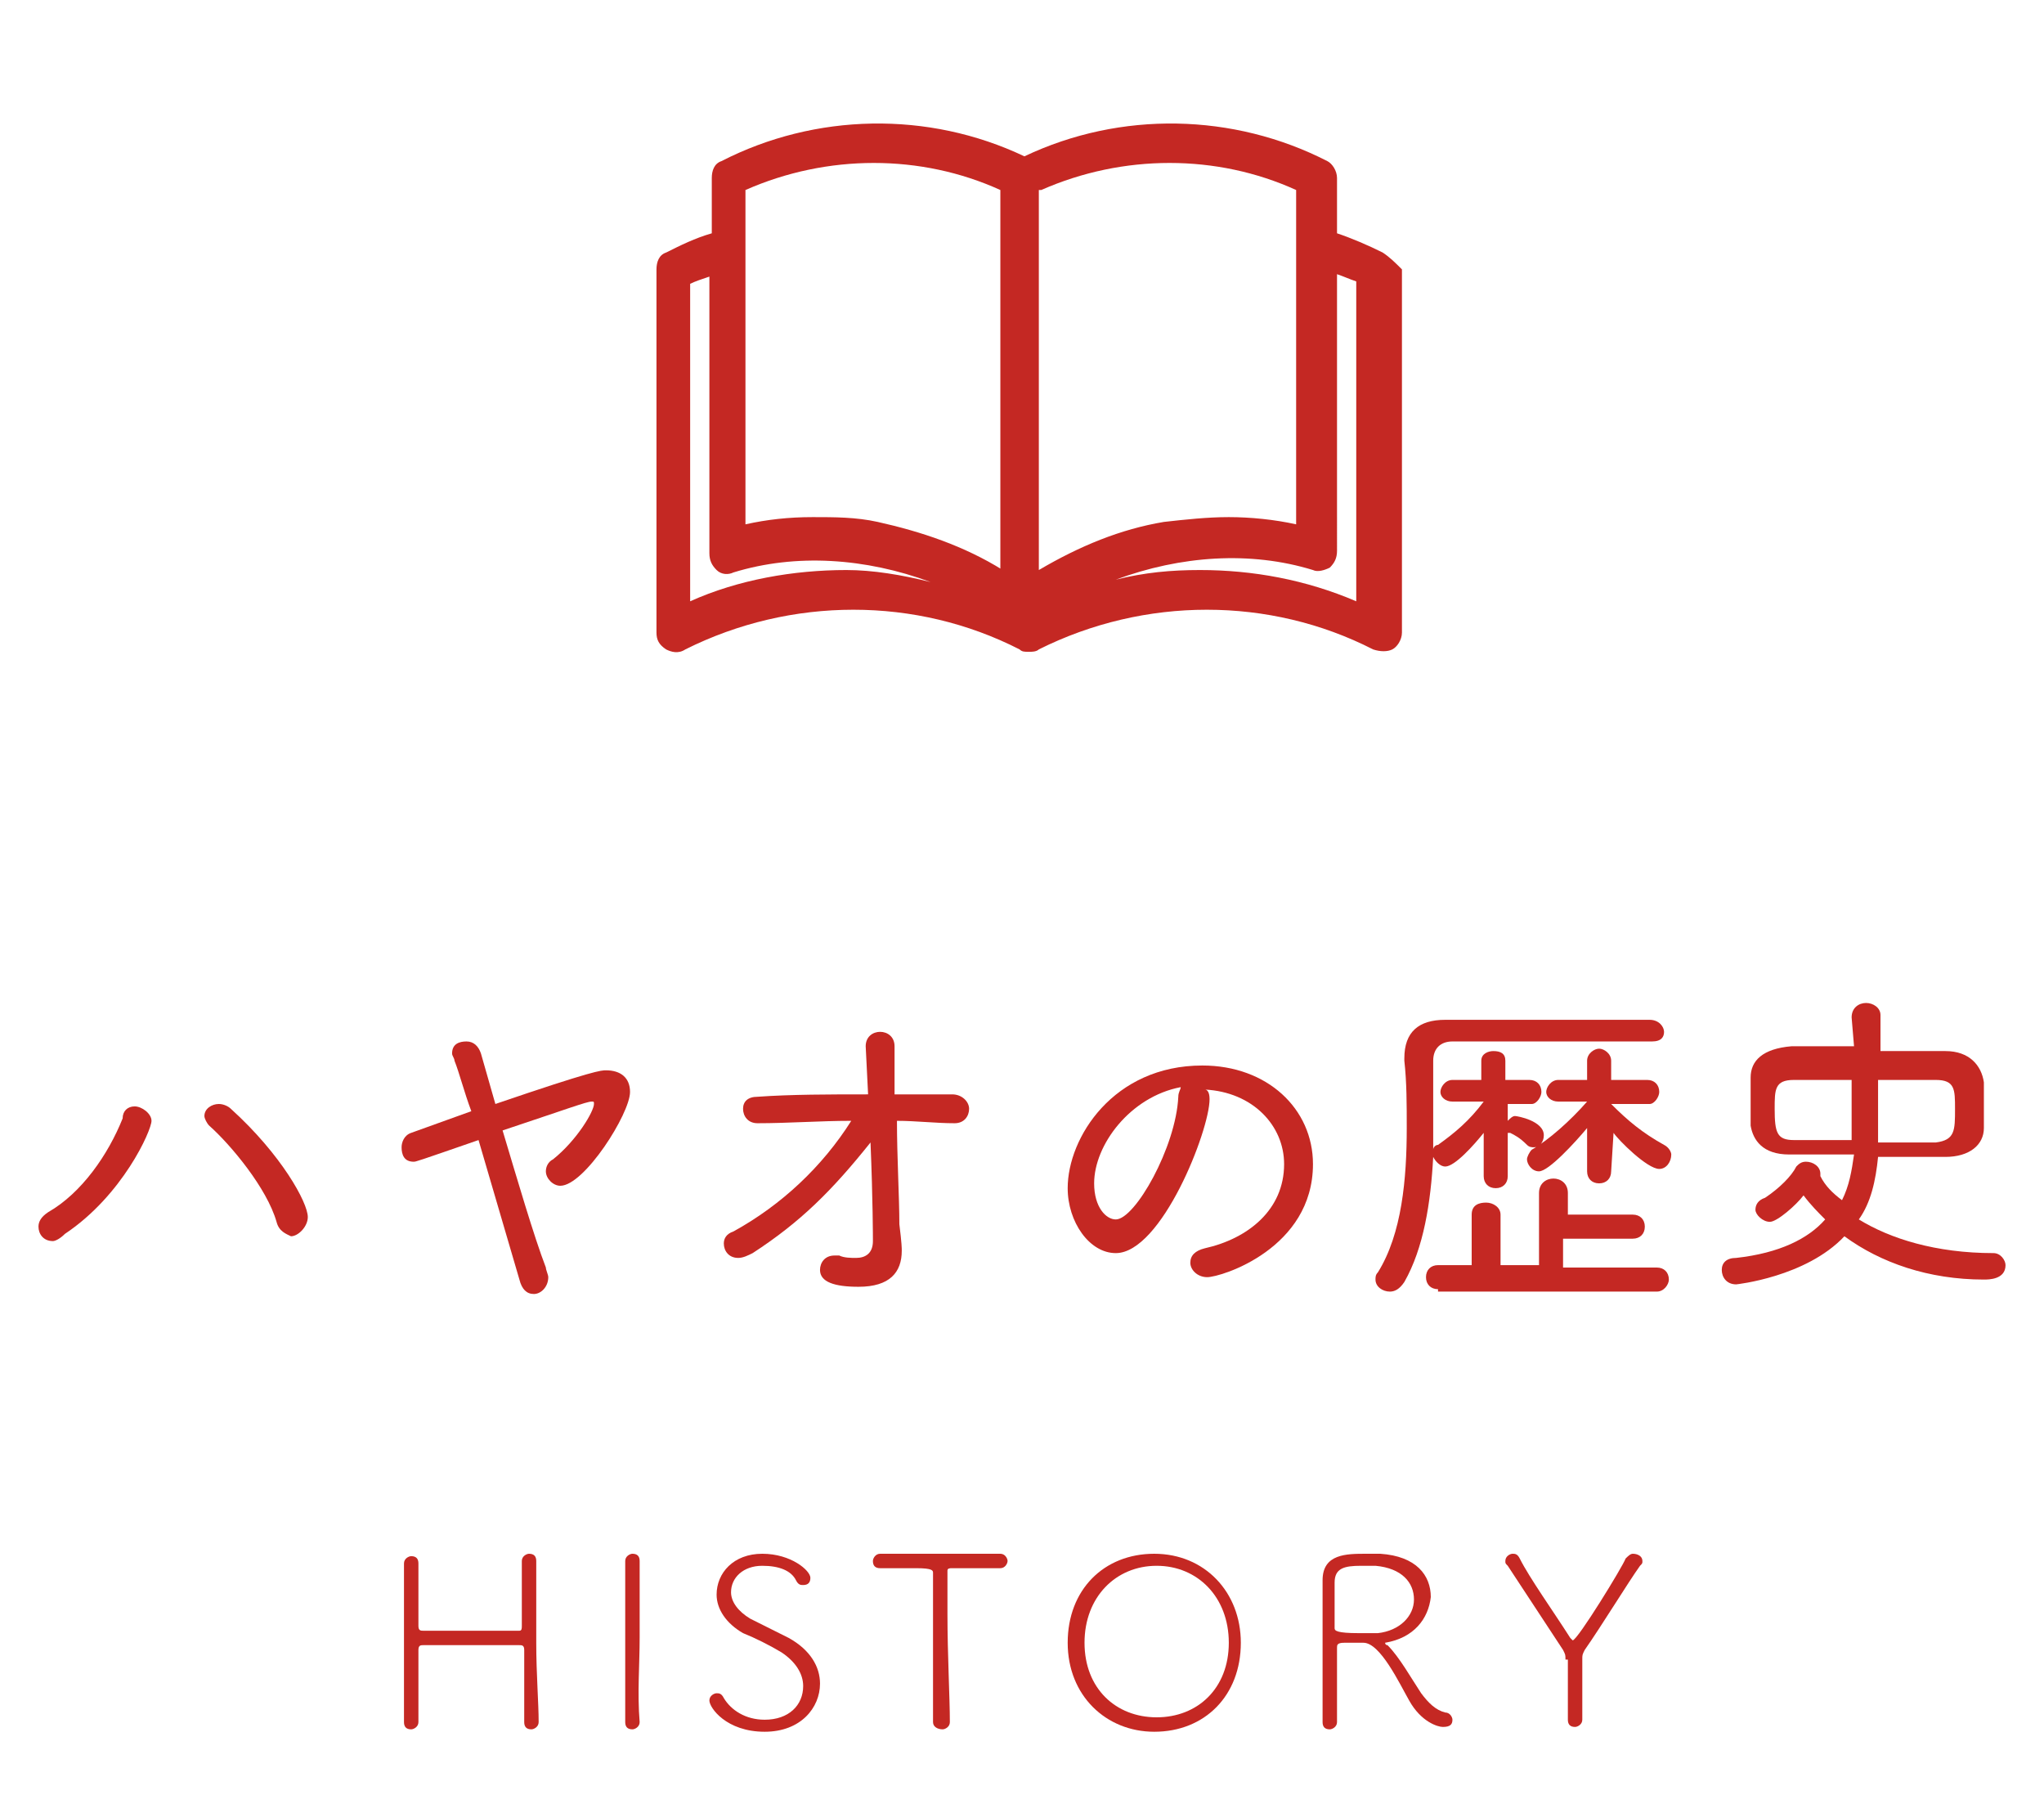 <?xml version="1.0" encoding="utf-8"?>
<!-- Generator: Adobe Illustrator 23.0.6, SVG Export Plug-In . SVG Version: 6.00 Build 0)  -->
<svg version="1.1" xmlns="http://www.w3.org/2000/svg" xmlns:xlink="http://www.w3.org/1999/xlink" x="0px" y="0px" width="85px"
	 height="75px" viewBox="0 0 85 75" style="enable-background:new 0 0 85 75;" xml:space="preserve">
<style type="text/css">
	.st0{fill:#C42823;}
</style>
<g id="レイヤー_1">
</g>
<g id="レイヤー_2">
</g>
<g id="レイヤー_3">
	<g>
		<path class="st0" d="M2.2,51.6c-0.4,0-0.6-0.3-0.6-0.6c0-0.2,0.1-0.4,0.4-0.6c1.4-0.8,2.5-2.4,3.1-3.9C5.1,46.2,5.3,46,5.6,46
			c0.3,0,0.7,0.3,0.7,0.6c0,0.4-1.2,3.1-3.6,4.7C2.5,51.5,2.3,51.6,2.2,51.6z M11.5,50.8c-0.4-1.4-1.9-3.2-2.8-4
			c-0.1-0.1-0.2-0.3-0.2-0.4c0-0.3,0.3-0.5,0.6-0.5c0.2,0,0.4,0.1,0.5,0.2c2.1,1.9,3.2,3.9,3.2,4.5c0,0.4-0.4,0.8-0.7,0.8
			C11.9,51.3,11.6,51.2,11.5,50.8z"/>
		<path class="st0" d="M17.2,48.3c-0.4,0-0.5-0.3-0.5-0.6c0-0.2,0.1-0.5,0.4-0.6l2.5-0.9c-0.3-0.8-0.5-1.6-0.7-2.1
			c0-0.1-0.1-0.2-0.1-0.3c0-0.4,0.3-0.5,0.6-0.5c0.3,0,0.5,0.2,0.6,0.5l0.6,2.1c4.1-1.4,4.4-1.4,4.6-1.4c0.6,0,1,0.3,1,0.9
			c0,0.9-1.9,3.9-2.9,3.9c-0.3,0-0.6-0.3-0.6-0.6c0-0.2,0.1-0.4,0.3-0.5c1-0.8,1.7-2,1.7-2.3c0-0.1,0-0.1-0.1-0.1
			c-0.2,0-1,0.3-3.7,1.2c0.6,2,1.3,4.4,1.8,5.7c0,0.1,0.1,0.3,0.1,0.4c0,0.4-0.3,0.7-0.6,0.7c-0.3,0-0.5-0.2-0.6-0.6l-1.7-5.8
			C17.3,48.3,17.3,48.3,17.2,48.3z"/>
		<path class="st0" d="M31.3,52.1c-0.2,0.1-0.4,0.2-0.6,0.2c-0.4,0-0.6-0.3-0.6-0.6c0-0.2,0.1-0.4,0.4-0.5c2-1.1,3.7-2.7,4.9-4.6
			c-1.3,0-2.6,0.1-3.9,0.1h0c-0.4,0-0.6-0.3-0.6-0.6c0-0.3,0.2-0.5,0.6-0.5c1.4-0.1,3-0.1,4.6-0.1L36,43.5v0c0-0.4,0.3-0.6,0.6-0.6
			c0.3,0,0.6,0.2,0.6,0.6c0,0.4,0,1.1,0,2h2.4c0.4,0,0.7,0.3,0.7,0.6c0,0.3-0.2,0.6-0.6,0.6h0c-0.8,0-1.6-0.1-2.4-0.1
			c0,1.5,0.1,3.2,0.1,4.3c0.1,0.8,0.1,1,0.1,1.1c0,0.9-0.5,1.5-1.8,1.5c-1,0-1.6-0.2-1.6-0.7c0-0.3,0.2-0.6,0.6-0.6
			c0.1,0,0.1,0,0.2,0c0.2,0.1,0.5,0.1,0.7,0.1c0.4,0,0.7-0.2,0.7-0.7c0-0.1,0-1.7-0.1-4.1C34.6,49.5,33.3,50.8,31.3,52.1z"/>
		<path class="st0" d="M50.3,45.7c0,1.3-2,6.4-3.9,6.4c-1.1,0-2-1.3-2-2.7c0-2.1,1.9-5.1,5.6-5.1c2.7,0,4.6,1.8,4.6,4.1
			c0,3.5-3.8,4.7-4.4,4.7c-0.4,0-0.7-0.3-0.7-0.6c0-0.3,0.2-0.5,0.6-0.6c1.8-0.4,3.3-1.6,3.3-3.5c0-1.6-1.3-3-3.3-3.1
			C50.2,45.3,50.3,45.4,50.3,45.7z M45.5,49.2c0,1,0.5,1.5,0.9,1.5c0.8,0,2.5-3,2.6-5.1c0-0.2,0.1-0.3,0.1-0.4
			C47,45.6,45.5,47.6,45.5,49.2z"/>
		<path class="st0" d="M68.7,43.3c-0.8,0-2.3,0-3.8,0c-1.8,0-3.7,0-4.5,0c-0.5,0-0.8,0.3-0.8,0.8c0,0.7,0,1.4,0,2.2c0,0.5,0,1,0,1.5
			c0-0.1,0.1-0.2,0.2-0.2c0.7-0.5,1.3-1,1.9-1.8l-1.3,0h0c-0.3,0-0.5-0.2-0.5-0.4c0-0.2,0.2-0.5,0.5-0.5h1.2l0-0.8v0
			c0-0.3,0.3-0.4,0.5-0.4c0.3,0,0.5,0.1,0.5,0.4v0l0,0.8h1c0.3,0,0.5,0.2,0.5,0.5c0,0.2-0.2,0.5-0.4,0.5h0l-1,0l0,0.7
			c0.1-0.1,0.2-0.2,0.3-0.2s1.2,0.2,1.2,0.8c0,0.3-0.2,0.5-0.4,0.5c-0.1,0-0.2,0-0.3-0.1c-0.3-0.3-0.5-0.4-0.7-0.5l-0.1,0l0,1.8v0
			c0,0.3-0.2,0.5-0.5,0.5c-0.3,0-0.5-0.2-0.5-0.5v0l0-1.8c-0.4,0.5-1.2,1.4-1.6,1.4c-0.2,0-0.4-0.2-0.5-0.4
			c-0.1,1.9-0.4,3.8-1.2,5.2c-0.2,0.3-0.4,0.4-0.6,0.4c-0.3,0-0.6-0.2-0.6-0.5c0-0.1,0-0.2,0.1-0.3c1-1.6,1.2-3.9,1.2-6
			c0-1,0-1.9-0.1-2.8v-0.1c0-1.1,0.6-1.6,1.7-1.6c1.2,0,3.3,0,5.3,0c1.3,0,2.4,0,3.2,0c0.4,0,0.6,0.3,0.6,0.5S69.1,43.3,68.7,43.3
			L68.7,43.3z M59.8,53.6c-0.3,0-0.5-0.2-0.5-0.5c0-0.3,0.2-0.5,0.5-0.5l1.4,0v-2.1c0-0.4,0.3-0.5,0.6-0.5c0.3,0,0.6,0.2,0.6,0.5
			l0,2.1h1.6l0-3c0-0.4,0.3-0.6,0.6-0.6s0.6,0.2,0.6,0.6l0,0.9l2.7,0c0.3,0,0.5,0.2,0.5,0.5c0,0.3-0.2,0.5-0.5,0.5H65v1.2l3.9,0
			c0.3,0,0.5,0.2,0.5,0.5c0,0.2-0.2,0.5-0.5,0.5H59.8z M67,48.7c0,0.3-0.2,0.5-0.5,0.5c-0.3,0-0.5-0.2-0.5-0.5v0l0-1.8
			c-0.5,0.6-1.6,1.8-2,1.8c-0.3,0-0.5-0.3-0.5-0.5c0-0.1,0.1-0.3,0.2-0.4c0.7-0.4,1.6-1.2,2.3-2l-1.2,0h0c-0.3,0-0.5-0.2-0.5-0.4
			c0-0.2,0.2-0.5,0.5-0.5H66l0-0.8v0c0-0.3,0.3-0.5,0.5-0.5c0.2,0,0.5,0.2,0.5,0.5v0l0,0.8h1.5c0.3,0,0.5,0.2,0.5,0.5
			c0,0.2-0.2,0.5-0.4,0.5h0l-1.6,0v0c0.7,0.7,1.3,1.2,2.2,1.7c0.2,0.1,0.3,0.3,0.3,0.4c0,0.3-0.2,0.6-0.5,0.6
			c-0.5,0-1.7-1.2-1.9-1.5L67,48.7L67,48.7z"/>
		<path class="st0" d="M77,42.3c0-0.4,0.3-0.6,0.6-0.6c0.3,0,0.6,0.2,0.6,0.5v1.5c0.9,0,1.8,0,2.7,0c1,0,1.5,0.6,1.6,1.3
			c0,0.3,0,0.6,0,0.9c0,0.4,0,0.7,0,1c0,0.7-0.6,1.2-1.6,1.2c-0.8,0-1.8,0-2.8,0c-0.1,1-0.3,1.9-0.8,2.6c1.3,0.8,3.2,1.4,5.6,1.4
			c0.3,0,0.5,0.3,0.5,0.5c0,0.6-0.7,0.6-0.9,0.6c-2.3,0-4.3-0.7-5.8-1.8c-1.6,1.7-4.5,2-4.5,2c-0.4,0-0.6-0.3-0.6-0.6
			c0-0.3,0.2-0.5,0.6-0.5c1.8-0.2,3-0.8,3.7-1.6c-0.3-0.3-0.6-0.6-0.9-1c-0.3,0.4-1.1,1.1-1.4,1.1c-0.3,0-0.6-0.3-0.6-0.5
			c0-0.2,0.1-0.4,0.4-0.5c0.6-0.4,1.1-0.9,1.3-1.3c0.1-0.1,0.2-0.2,0.4-0.2c0.3,0,0.6,0.2,0.6,0.5c0,0,0,0.1,0,0.1
			c0.2,0.4,0.5,0.7,0.9,1c0.3-0.6,0.4-1.2,0.5-1.9c-1,0-1.9,0-2.7,0c-1.1,0-1.5-0.6-1.6-1.2c0-0.3,0-0.6,0-1c0-0.4,0-0.7,0-1
			c0-0.7,0.5-1.2,1.7-1.3c0.8,0,1.7,0,2.6,0L77,42.3z M77,46.4c0-0.5,0-1,0-1.5c-0.9,0-1.8,0-2.4,0c-0.8,0-0.8,0.4-0.8,1.2
			c0,1,0.1,1.3,0.8,1.3c0.6,0,1.5,0,2.4,0C77,47.2,77,46.8,77,46.4z M81.3,46.1c0-0.8,0-1.2-0.8-1.2c-0.7,0-1.5,0-2.4,0
			c0,1.1,0,2.2,0,2.6c0.9,0,1.8,0,2.4,0C81.3,47.4,81.3,47,81.3,46.1z"/>
	</g>
	<g>
		<path class="st0" d="M22.4,71.6c0,0.2-0.2,0.3-0.3,0.3c-0.2,0-0.3-0.1-0.3-0.3v0c0-0.5,0-1,0-1.5c0-0.6,0-1.2,0-1.5
			c0-0.2-0.1-0.2-0.2-0.2c-0.4,0-1.2,0-2,0s-1.6,0-2,0c-0.1,0-0.2,0-0.2,0.2c0,0.3,0,0.9,0,1.6c0,0.4,0,0.9,0,1.4v0
			c0,0.2-0.2,0.3-0.3,0.3c-0.2,0-0.3-0.1-0.3-0.3v0c0-1.1,0-2.5,0-3.7c0-1.1,0-2.2,0-2.9v0c0-0.2,0.2-0.3,0.3-0.3
			c0.2,0,0.3,0.1,0.3,0.3v0c0,0.4,0,0.8,0,1.2c0,0.6,0,1.1,0,1.4c0,0.2,0.1,0.2,0.2,0.2c0.3,0,1.1,0,1.9,0c0.9,0,1.8,0,2.1,0
			c0.1,0,0.1-0.1,0.1-0.2c0-0.2,0-0.8,0-1.4c0-0.4,0-0.8,0-1.3v0c0-0.2,0.2-0.3,0.3-0.3c0.2,0,0.3,0.1,0.3,0.3v0c0,0.8,0,2.1,0,3.4
			C22.3,69.6,22.4,70.8,22.4,71.6L22.4,71.6z"/>
		<path class="st0" d="M26.6,71.6c0,0.2-0.2,0.3-0.3,0.3c-0.2,0-0.3-0.1-0.3-0.3v0c0-1.1,0-2.4,0-3.6c0-1.1,0-2.1,0-3.1v0
			c0-0.2,0.2-0.3,0.3-0.3c0.2,0,0.3,0.1,0.3,0.3v0c0,1,0,2.1,0,3.2S26.5,70.4,26.6,71.6L26.6,71.6z"/>
		<path class="st0" d="M31.8,72c-1.6,0-2.3-1-2.3-1.3c0-0.2,0.2-0.3,0.3-0.3c0.1,0,0.2,0,0.3,0.2c0.3,0.5,0.9,0.9,1.7,0.9
			c1,0,1.6-0.6,1.6-1.4c0-0.5-0.3-1-0.9-1.4c-0.5-0.3-1.1-0.6-1.6-0.8c-0.7-0.4-1.1-1-1.1-1.6c0-0.9,0.7-1.7,1.9-1.7
			c1.2,0,2,0.7,2,1c0,0.2-0.1,0.3-0.3,0.3c-0.1,0-0.2,0-0.3-0.2c-0.2-0.4-0.7-0.6-1.4-0.6c-0.8,0-1.3,0.5-1.3,1.1
			c0,0.4,0.3,0.8,0.8,1.1c0.4,0.2,1.2,0.6,1.6,0.8c0.9,0.5,1.3,1.2,1.3,1.9C34.1,71,33.3,72,31.8,72z"/>
		<path class="st0" d="M39.5,71.6c0,0.2-0.2,0.3-0.3,0.3c-0.2,0-0.4-0.1-0.4-0.3v0c0-0.9,0-2.7,0-4.2c0-0.8,0-1.5,0-2
			c0-0.1,0-0.2-0.7-0.2c-0.4,0-1,0-1.5,0c-0.2,0-0.3-0.1-0.3-0.3c0-0.1,0.1-0.3,0.3-0.3h0c0.6,0,1.7,0,2.7,0c0.9,0,1.7,0,2.3,0h0
			c0.2,0,0.3,0.2,0.3,0.3c0,0.1-0.1,0.3-0.3,0.3h0c-0.4,0-0.7,0-1,0c-0.5,0-0.8,0-1,0c-0.1,0-0.2,0-0.2,0.1c0,0.5,0,1.1,0,1.8
			C39.4,68.8,39.5,70.6,39.5,71.6L39.5,71.6z"/>
		<path class="st0" d="M44.4,68.3c0-2.2,1.5-3.7,3.6-3.7c2.1,0,3.6,1.6,3.6,3.7c0,2.2-1.5,3.7-3.6,3.7C46,72,44.4,70.5,44.4,68.3z
			 M51.1,68.3c0-1.9-1.3-3.2-3-3.2s-3,1.3-3,3.2c0,1.9,1.3,3.1,3,3.1S51.1,70.2,51.1,68.3z"/>
		<path class="st0" d="M57.6,68.3c0,0,0,0.1,0.1,0.1c0.5,0.5,1,1.4,1.4,2c0.3,0.4,0.6,0.7,1,0.8c0.2,0,0.3,0.2,0.3,0.3
			c0,0.2-0.1,0.3-0.4,0.3c-0.2,0-0.9-0.2-1.4-1.1c-0.4-0.7-1.2-2.4-1.9-2.4c-0.1,0-0.6,0-0.8,0c-0.3,0-0.3,0.1-0.3,0.2
			c0,0.8,0,2.7,0,3.1c0,0.2-0.2,0.3-0.3,0.3c-0.2,0-0.3-0.1-0.3-0.3c0-1.9,0-4.9,0-5.9c0-1.1,1-1.1,1.8-1.1c0.2,0,0.4,0,0.6,0
			c1.5,0.1,2.1,0.9,2.1,1.8C59.4,67.3,58.8,68.1,57.6,68.3C57.7,68.2,57.6,68.3,57.6,68.3z M57.2,65.1c-0.1,0-0.4,0-0.6,0
			c-0.7,0-1.1,0.1-1.1,0.7c0,0.2,0,1.3,0,1.9c0,0.1,0.1,0.2,1,0.2c0.3,0,0.6,0,0.8,0c0.9-0.1,1.5-0.7,1.5-1.4
			C58.8,65.8,58.3,65.2,57.2,65.1z"/>
		<path class="st0" d="M65.1,69c0-0.2,0-0.2-0.1-0.4l-2.3-3.5c-0.1-0.1-0.1-0.1-0.1-0.2c0-0.2,0.2-0.3,0.3-0.3c0.1,0,0.2,0,0.3,0.2
			c0.4,0.8,1.4,2.2,2.1,3.3c0.1,0.1,0.1,0.1,0.1,0.1c0.2,0,2.1-3.1,2.2-3.4c0.1-0.1,0.2-0.2,0.3-0.2c0.2,0,0.4,0.1,0.4,0.3
			c0,0.1,0,0.1-0.1,0.2c-0.5,0.7-1.6,2.5-2.3,3.5c-0.1,0.2-0.1,0.2-0.1,0.4c0,0.6,0,1.7,0,2.5c0,0.2-0.2,0.3-0.3,0.3
			c-0.2,0-0.3-0.1-0.3-0.3V69z"/>
	</g>
	<path class="st0" d="M57.5,10.5c-0.6-0.3-1.3-0.6-1.9-0.8V7.4c0-0.3-0.2-0.6-0.4-0.7c-3.9-2-8.6-2.1-12.6-0.2c0,0,0,0,0,0
		c-4-1.9-8.7-1.8-12.6,0.2c-0.3,0.1-0.4,0.4-0.4,0.7v2.3c-0.7,0.2-1.3,0.5-1.9,0.8c-0.3,0.1-0.4,0.4-0.4,0.7v15.1
		c0,0.3,0.1,0.5,0.4,0.7c0.2,0.1,0.5,0.2,0.8,0c4.4-2.2,9.6-2.2,13.9,0c0.1,0.1,0.2,0.1,0.4,0.1c0,0,0,0,0,0c0.1,0,0.3,0,0.4-0.1
		c4.4-2.2,9.6-2.2,13.9,0c0.3,0.1,0.6,0.1,0.8,0c0.2-0.1,0.4-0.4,0.4-0.7V11.2C58,10.9,57.8,10.7,57.5,10.5z M35.2,23.7
		c-2.2,0-4.5,0.4-6.5,1.3V11.8c0.2-0.1,0.5-0.2,0.8-0.3v11.5c0,0.3,0.1,0.5,0.3,0.7c0.2,0.2,0.5,0.2,0.7,0.1
		c2.6-0.8,5.5-0.6,8.2,0.4C37.5,23.9,36.3,23.7,35.2,23.7z M41.7,23.7c-1.6-1-3.4-1.6-5.2-2c-0.9-0.2-1.8-0.2-2.7-0.2
		c-1,0-1.9,0.1-2.8,0.3V7.9c3.4-1.5,7.3-1.5,10.6,0V23.7z M43.3,7.9c3.4-1.5,7.3-1.5,10.6,0v13.9c-0.9-0.2-1.9-0.3-2.8-0.3
		c-0.9,0-1.8,0.1-2.7,0.2c-1.8,0.3-3.5,1-5.2,2V7.9z M56.4,25c-2.1-0.9-4.3-1.3-6.5-1.3c-1.2,0-2.3,0.1-3.5,0.4
		c2.7-1,5.6-1.2,8.2-0.4c0.2,0.1,0.5,0,0.7-0.1c0.2-0.2,0.3-0.4,0.3-0.7V11.4c0.3,0.1,0.5,0.2,0.8,0.3V25z"/>
</g>
<g id="レイヤー_4">
</g>
<g id="レイヤー_5">
</g>
<g id="レイヤー_6">
</g>
</svg>
